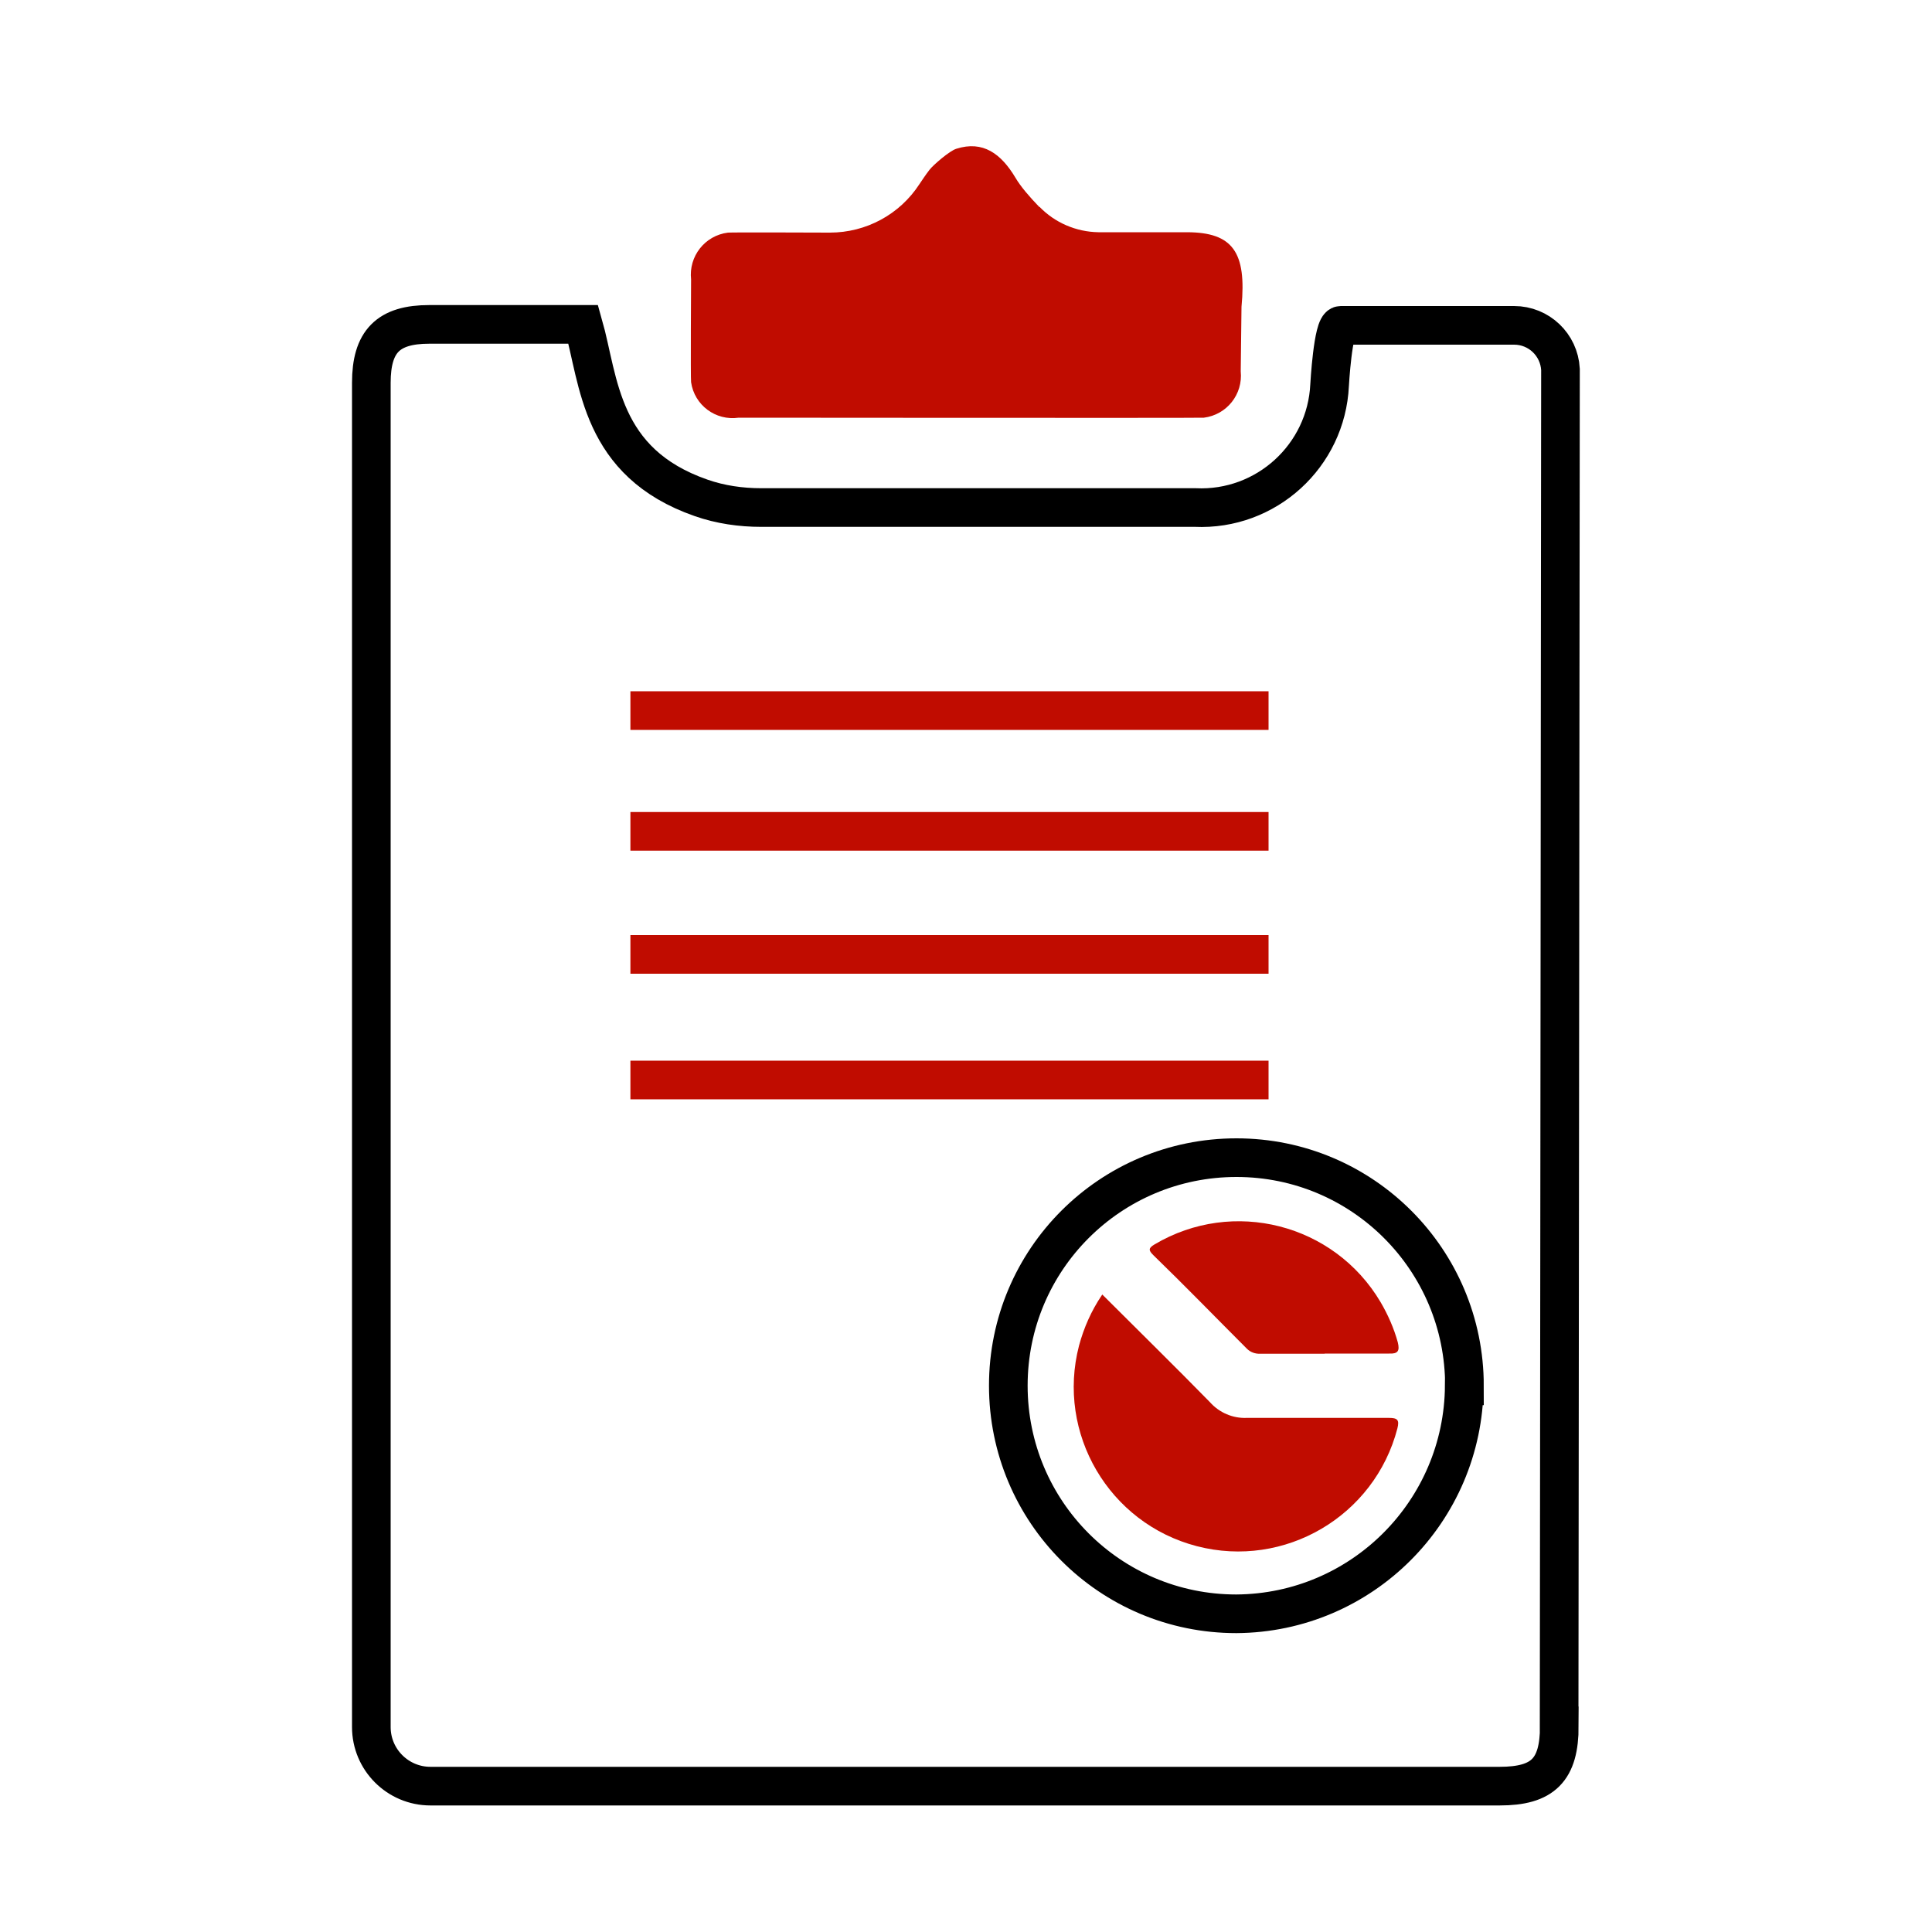 <?xml version="1.0" encoding="UTF-8"?>
<svg id="report" xmlns="http://www.w3.org/2000/svg" viewBox="0 0 100 100">
  <defs>
    <style>
      .cls-1 {
        stroke: #000;
      }

      .cls-1, .cls-2 {
        fill: none;
        stroke-miterlimit: 10;
        stroke-width: 2px;
      }

      .cls-3 {
        fill: #c00c00;
        stroke-width: 0px;
      }

      .cls-2 {
        stroke: #c00c00;
      }
    </style>
  </defs>
  <path class="cls-3" d="m57.05,67c1.9,1.9,3.76,3.72,5.58,5.58.48.54,1.18.84,1.9.81h7.36c.44,0,.55.1.44.54-1.18,4.55-5.84,7.28-10.38,6.1-4.55-1.18-7.28-5.84-6.1-10.38.25-.93.64-1.81,1.18-2.61l.03-.04h-.01Z"/>
  <path class="cls-3" d="m68.56,70.07h-3.33c-.26.01-.51-.08-.69-.26-1.64-1.64-3.22-3.27-4.85-4.85-.25-.25-.25-.36.07-.55,4.06-2.41,9.3-1.07,11.7,2.99.38.65.69,1.35.89,2.08.11.45,0,.6-.45.58h-3.33"/>
  <path class="cls-3" d="m53.8,10.7c.8.83,1.9,1.3,3.05,1.32h4.6c2.35.01,3.08,1.02,2.81,3.86l-.04,3.34c.12,1.19-.72,2.25-1.91,2.4-.19.02-24.08,0-24.08,0-1.19.17-2.29-.65-2.46-1.84-.03-.19,0-5.32,0-5.32-.13-1.19.71-2.27,1.91-2.42.17-.02,5.27,0,5.27,0,1.88,0,3.62-.94,4.64-2.51.15-.22.31-.47.52-.74.19-.25,1.05-.99,1.39-1.09,1.38-.44,2.32.26,3.06,1.5.27.46.73.99,1.24,1.52Z"/>
  <path class="cls-1" d="m80.71,89.33c0,2.28-.84,3.12-3.09,3.12H22.28c-1.69,0-3.06-1.37-3.06-3.06V19.82c0-2.15.87-3.03,3-3.03h7.97c.83,2.92.84,7.15,6.1,8.98,1,.35,2.06.5,3.11.5h22.46c3.68.17,6.79-2.68,6.96-6.34,0,0,.17-3.09.58-3.09h8.97c1.28,0,2.33,1,2.4,2.28l-.07,70.21Zm-4.91-17.6c0-6.52-5.27-11.81-11.8-11.81s-11.81,5.27-11.81,11.8,5.27,11.81,11.8,11.81h0c6.5-.04,11.75-5.3,11.8-11.8h.01Z"/>
  <line class="cls-2" x1="32.63" y1="36.78" x2="65.66" y2="36.78"/>
  <line class="cls-2" x1="32.63" y1="43.03" x2="65.66" y2="43.03"/>
  <line class="cls-2" x1="32.63" y1="49.4" x2="65.66" y2="49.4"/>
  <line class="cls-2" x1="32.63" y1="55.9" x2="65.66" y2="55.9"/>
</svg>